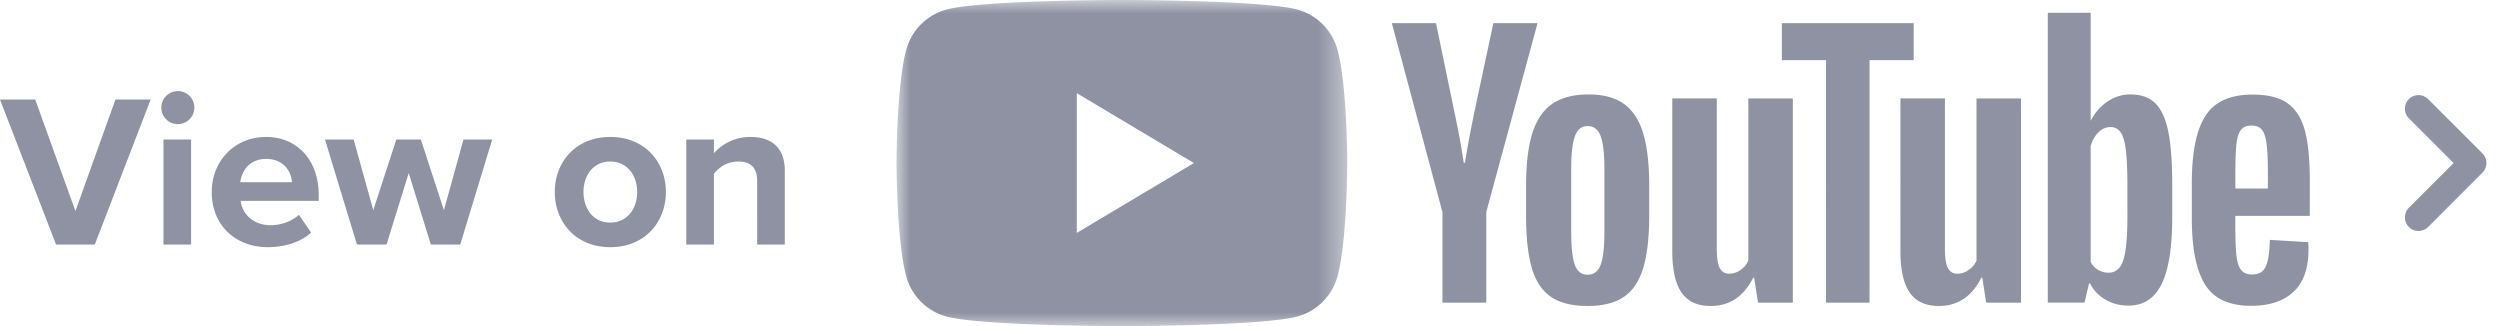 <svg width="92" height="12" xmlns="http://www.w3.org/2000/svg" xmlns:xlink="http://www.w3.org/1999/xlink"><defs><path id="a" d="M0 0h16.578v12H0z"/></defs><g fill="none" fill-rule="evenodd"><path d="M3.488 9l2.056-5.336H4.248L2.776 7.768l-1.48-4.104H0L2.064 9h1.424zM6.52 4.568a.608.608 0 100-1.215.608.608 0 000 1.215zM7.032 9V5.136H6.016V9h1.016zm2.824.096c.6 0 1.2-.176 1.592-.536L11 7.904c-.248.24-.672.384-1.032.384-.656 0-1.048-.408-1.112-.896h2.872v-.224c0-1.264-.784-2.128-1.936-2.128-1.176 0-2 .904-2 2.024 0 1.24.888 2.032 2.064 2.032zm.888-2.392H8.84c.048-.384.32-.856.952-.856.672 0 .928.488.952.856zM14.224 9l.816-2.632L15.856 9h1.08l1.176-3.864h-1.056l-.72 2.6-.848-2.6h-.904l-.848 2.6-.72-2.6H11.96L13.136 9h1.088zm8.232.096c1.28 0 2.048-.928 2.048-2.032 0-1.096-.768-2.024-2.048-2.024-1.272 0-2.04.928-2.04 2.024 0 1.104.768 2.032 2.04 2.032zm0-.904c-.632 0-.984-.52-.984-1.128 0-.6.352-1.12.984-1.12s.992.52.992 1.12c0 .608-.36 1.128-.992 1.128zM26.272 9V6.4a1.1 1.1 0 01.88-.456c.432 0 .712.184.712.72V9h1.016V6.272c0-.752-.408-1.232-1.256-1.232a1.77 1.77 0 00-1.352.6v-.504h-1.016V9h1.016z" fill="#8e92a2" fill-rule="nonzero"/><g transform="translate(33)"><mask id="b" fill="#fff"><use xlink:href="#a"/></mask><path d="M6.626 8.571V3.428L10.936 6l-4.31 2.571zm9.606-6.697A2.113 2.113 0 0014.765.358C13.472 0 8.285 0 8.285 0s-5.187 0-6.48.358A2.113 2.113 0 00.338 1.874C-.008 3.21-.008 6-.008 6s0 2.79.346 4.126a2.113 2.113 0 001.467 1.516C3.098 12 8.285 12 8.285 12s5.187 0 6.48-.358a2.113 2.113 0 001.467-1.516C16.578 8.79 16.578 6 16.578 6s0-2.79-.346-4.126z" fill="#8e92a2" mask="url(#b)"/></g><path d="M58.906 9.74c.09-.245.136-.646.136-1.201V6.197c0-.54-.046-.934-.136-1.183-.091-.25-.251-.374-.48-.374-.222 0-.379.125-.47.374-.09.25-.136.644-.136 1.183V8.54c0 .555.044.956.13 1.201.088.245.246.368.475.368.23 0 .39-.123.48-.368zm-1.839 1.177c-.328-.229-.561-.584-.7-1.067-.138-.482-.207-1.123-.207-1.924V6.835c0-.81.079-1.46.237-1.95.158-.49.405-.848.741-1.072.336-.225.777-.338 1.323-.338.538 0 .968.115 1.293.344.324.229.561.586.711 1.072.15.487.226 1.134.226 1.944v1.09c0 .802-.073 1.445-.22 1.932-.146.486-.383.841-.711 1.066-.329.225-.773.337-1.335.337-.577 0-1.03-.114-1.358-.343zm25.4-6.137c-.082.107-.138.28-.166.522-.027.24-.04.606-.04 1.097v.54h1.197v-.54c0-.482-.016-.848-.047-1.097-.032-.25-.09-.425-.172-.527-.084-.103-.212-.154-.386-.154-.174 0-.303.053-.386.16zm-.207 3.163v.38c0 .483.014.844.041 1.085.028.242.085.417.172.528.087.11.222.165.404.165.245 0 .413-.098.504-.294.09-.196.14-.523.148-.98l1.412.085c.008.066.011.155.011.27 0 .694-.183 1.213-.551 1.557-.368.343-.888.515-1.56.515-.806 0-1.372-.262-1.696-.785-.324-.523-.486-1.332-.486-2.427V6.73c0-1.128.168-1.951.504-2.47.336-.52.911-.779 1.726-.779.561 0 .992.106 1.292.319.3.212.512.543.635.993.123.45.184 1.07.184 1.863v1.287h-2.74zm-29.179-.14L51.22.852h1.625l.652 3.15c.167.777.289 1.439.368 1.986h.048c.055-.392.177-1.05.367-1.973l.676-3.163h1.625l-1.886 6.95v3.336h-1.613V7.803m12.894-4.181v7.516h-1.281l-.143-.92h-.035c-.348.695-.87 1.042-1.566 1.042-.482 0-.838-.163-1.067-.49-.23-.327-.344-.838-.344-1.533V3.622h1.637V9.14c0 .336.035.574.106.717.071.143.19.215.356.215a.708.708 0 00.41-.135.827.827 0 00.29-.343v-5.97h1.637m8.396-.002v7.516h-1.281l-.142-.92h-.036c-.348.695-.87 1.042-1.566 1.042-.482 0-.838-.163-1.067-.49-.23-.327-.344-.838-.344-1.533V3.622h1.637V9.14c0 .336.035.574.106.717a.37.37 0 00.356.215.708.708 0 00.41-.135.827.827 0 00.29-.343v-5.97h1.637" fill="#8e92a2"/><path fill="#8e92a2" d="M70.424 2.213h-1.625v8.925h-1.601V2.213h-1.625V.852h4.85v1.36M78.29 7.89c0 .547-.023.976-.066 1.286-.044.311-.117.532-.22.662a.5.5 0 01-.415.197.727.727 0 01-.652-.392V5.375c.055-.204.15-.372.284-.503a.62.62 0 01.44-.196.44.44 0 01.385.203c.09.134.154.361.19.68.035.319.053.772.053 1.36v.97zm1.5-3.066c-.1-.474-.26-.817-.481-1.03-.221-.212-.526-.319-.913-.319-.3 0-.582.088-.842.264a1.772 1.772 0 00-.605.693h-.012V.472h-1.578v10.665h1.352l.166-.71h.036c.126.253.316.453.57.6.252.147.533.22.842.22.553 0 .96-.263 1.221-.79.261-.527.392-1.35.392-2.47v-1.19c0-.841-.05-1.499-.149-1.973z"/><path stroke="#8e92a2" stroke-linecap="round" stroke-linejoin="round" d="M89 8l2-2-2-2"/></g></svg>